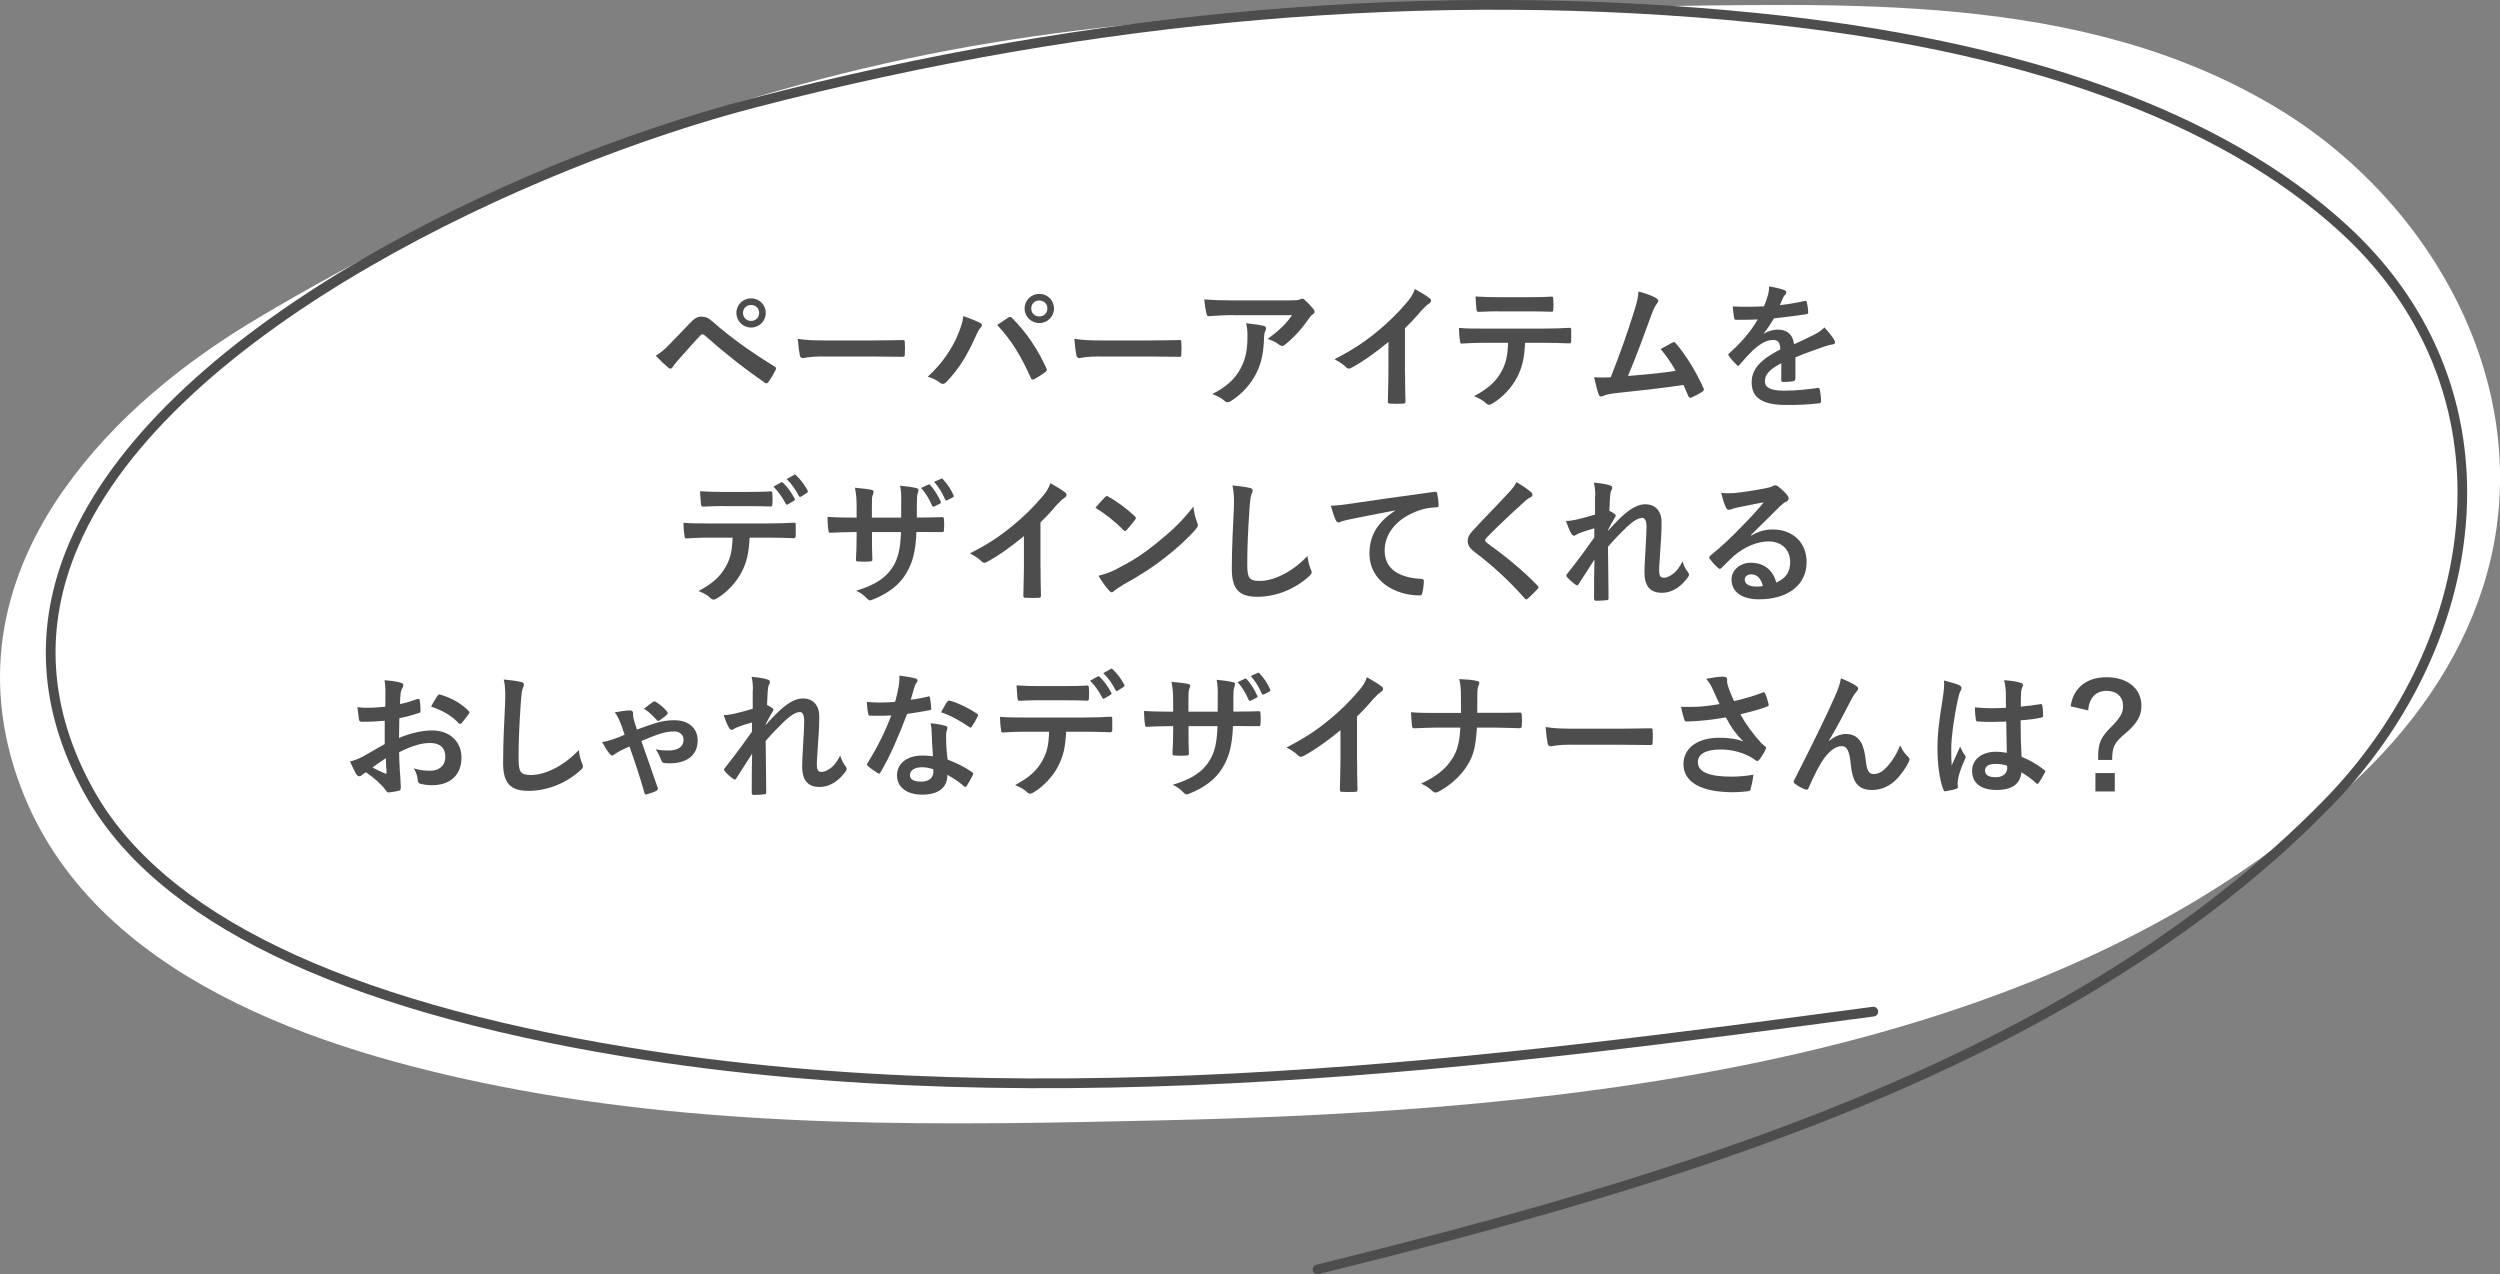 <?xml version="1.0" encoding="UTF-8"?>
<svg id="_レイヤー_2" data-name="レイヤー 2" xmlns="http://www.w3.org/2000/svg" width="257" height="131" viewBox="0 0 257 131">
  <rect x="0" y="0" width="257" height="131" fill="#808080" stroke="none"/>
  <defs>
    <style>
      .cls-1 {
        fill: #4d4d4d;
      }

      .cls-1, .cls-2 {
        stroke-width: 0px;
      }

      .cls-2 {
        fill: #fff;
      }
    </style>
  </defs>
  <g id="_レイヤー_2-2" data-name="レイヤー 2">
    <g>
      <path class="cls-2" d="M6.56,50.34C.46,59.03-2.21,69.42,2.15,80.95c7.37,19.5,30.68,27.06,49.28,30.73,22.51,4.44,45.66,4.01,68.49,3.48,40.87-.94,91.8-5.62,122.87-35.54,5.97-5.75,10.72-12.78,12.92-20.82,5.12-18.78-5.51-37.94-21.54-47.64C213.97-1.06,189.41.47,166.75.68c-1,0-1.99.02-2.99.02-23.59.08-47.37.42-70.54,5.34-23.5,4.98-46.01,14.37-66.62,26.61-7.68,4.56-14.88,10.35-20.04,17.7Z"/>
      <path class="cls-1" d="M135.44,131c-.22,0-.43-.15-.48-.38-.07-.27.1-.54.36-.6,36.28-8.98,77.2-20.82,103.55-47.74,9.05-9.25,14.06-21.15,13.75-32.65-.27-9.89-4.43-18.79-12.01-25.74-12.63-11.56-32.87-18.81-60.16-21.56-33.11-3.33-67.69-.4-102.79,8.72-22.72,5.9-60.01,22.79-69.61,45.12-3.57,8.29-3.05,16.69,1.54,24.97,7.09,12.78,25.55,21.7,54.87,26.51,43.51,7.14,90.39.88,128.05-4.15.27-.04.53.16.56.43.04.27-.16.52-.43.56-37.73,5.04-84.68,11.31-128.34,4.15-29.64-4.86-48.34-13.95-55.59-27.02-4.74-8.56-5.27-17.25-1.58-25.84,4.34-10.11,14.71-20.16,29.97-29.06,12.1-7.06,26.79-13.12,40.31-16.63C112.62.94,147.32-2.01,180.54,1.33c27.51,2.77,47.94,10.11,60.73,21.82,7.79,7.13,12.06,16.27,12.34,26.44.32,11.77-4.79,23.94-14.03,33.38-26.53,27.11-67.61,39-104.03,48.01-.04,0-.08.01-.12.01Z"/>
      <g>
        <path class="cls-1" d="M68.82,35.4c.69-.7,1.37-1.41,2.03-2.11.56-.59.83-.74,1.26-.74s.7.11,1.22.57c1.78,1.58,3.92,3.1,6.27,4.54.18.08.21.22.13.38-.25.5-.49.89-.73,1.22-.07.1-.14.15-.21.15-.06,0-.1-.01-.15-.06-2.23-1.54-4.19-3.09-6.2-4.88-.08-.07-.15-.1-.22-.1-.1,0-.15.04-.22.11-.69.71-1.32,1.47-2.28,2.53-.38.42-.49.6-.56.71s-.15.18-.25.18c-.06,0-.13-.03-.2-.1-.38-.31-.8-.71-1.3-1.23.56-.35.9-.63,1.43-1.19ZM78.72,32.17c0,.84-.67,1.5-1.51,1.5s-1.51-.66-1.51-1.5.67-1.5,1.51-1.5,1.51.66,1.51,1.5ZM76.38,32.17c0,.48.35.82.83.82s.83-.35.83-.82-.35-.82-.83-.82-.83.35-.83.82Z"/>
        <path class="cls-1" d="M84.6,36.64c-1.39,0-1.92.17-2.06.17-.17,0-.28-.08-.32-.29-.07-.32-.15-.98-.21-1.69.91.14,1.61.17,3.02.17h4.51c1.06,0,2.14-.03,3.22-.04.21-.01.25.03.25.2.03.42.03.89,0,1.31,0,.17-.06.22-.25.21-1.05-.01-2.09-.03-3.12-.03h-5.04Z"/>
        <path class="cls-1" d="M98.4,34.56c.38-.85.59-1.57.63-2.07.71.25,1.34.5,1.74.71.13.06.17.14.17.22,0,.1-.06.2-.14.28-.15.15-.27.35-.49.85-.83,1.86-1.65,3.28-3,4.7-.13.14-.25.21-.39.21-.11,0-.21-.04-.32-.14-.28-.22-.73-.45-1.23-.6,1.47-1.3,2.48-2.89,3.04-4.16ZM103.63,32.66c.07-.06.14-.08.2-.08.07,0,.13.03.21.11,1.53,1.52,2.7,3.34,3.51,5.13.04.07.06.13.06.2,0,.08-.04.15-.14.22-.27.21-.71.5-1.16.74-.18.08-.28.06-.34-.13-1.04-2.33-2.07-3.97-3.46-5.44.5-.34.88-.6,1.12-.75ZM108.35,31.71c0,.84-.67,1.5-1.51,1.5s-1.51-.66-1.51-1.5.67-1.5,1.51-1.5,1.51.66,1.51,1.5ZM106.01,31.71c0,.48.35.82.83.82s.83-.35.83-.82-.35-.82-.83-.82-.83.35-.83.82Z"/>
        <path class="cls-1" d="M113.03,36.64c-1.39,0-1.92.17-2.06.17-.17,0-.28-.08-.32-.29-.07-.32-.15-.98-.21-1.69.91.14,1.61.17,3.02.17h4.51c1.06,0,2.14-.03,3.22-.04.21-.01.25.03.25.2.03.42.03.89,0,1.31,0,.17-.06.22-.25.21-1.05-.01-2.09-.03-3.12-.03h-5.04Z"/>
        <path class="cls-1" d="M126.77,32.39c-.8,0-1.65.06-2.48.11-.17.01-.22-.08-.25-.21-.11-.39-.2-1.09-.25-1.51.95.07,1.72.1,2.84.1h6c.59,0,.83-.03.97-.08.07-.03.2-.1.27-.1.11,0,.22.08.32.2.31.27.57.56.84.88.07.08.11.17.11.25,0,.11-.07.21-.2.29-.15.11-.27.25-.38.41-.66.99-1.53,1.96-2.46,2.7-.08.08-.18.13-.29.13s-.24-.06-.34-.14c-.35-.28-.7-.43-1.16-.57,1.12-.84,1.81-1.44,2.51-2.45h-6.05ZM127.55,37.84c.53-.99.69-1.94.69-3.3,0-.52-.03-.84-.14-1.31.69.07,1.41.17,1.81.27.18.04.24.14.24.27,0,.08-.03.17-.07.25-.1.2-.11.34-.13.57-.04,1.36-.18,2.6-.83,3.84-.55,1.05-1.39,2.04-2.55,2.78-.13.08-.25.14-.39.14-.1,0-.2-.04-.28-.13-.34-.29-.74-.52-1.27-.71,1.53-.8,2.32-1.55,2.93-2.67Z"/>
        <path class="cls-1" d="M144.44,38.34c0,.96.01,1.79.04,2.91.01.18-.06.24-.21.24-.45.03-.95.03-1.4,0-.15,0-.21-.06-.2-.22.01-1.01.06-1.91.06-2.86v-3.26c-1.23,1.03-2.73,2.1-3.85,2.68-.07.04-.14.06-.21.06-.11,0-.2-.04-.29-.14-.32-.32-.78-.6-1.2-.82,1.93-.99,3.12-1.8,4.41-2.86,1.11-.91,2.11-1.89,2.98-2.92.48-.56.66-.84.88-1.44.63.35,1.25.73,1.55.98.08.06.11.14.11.21,0,.11-.08.24-.2.31-.24.15-.46.36-.84.77-.55.66-1.06,1.2-1.64,1.76v4.63Z"/>
        <path class="cls-1" d="M156.78,35.24c-.08,1.57-.28,2.5-.83,3.56-.56,1.09-1.57,2.11-2.46,2.64-.15.1-.29.17-.42.17-.1,0-.2-.04-.29-.14-.28-.28-.76-.56-1.25-.74,1.37-.74,2.2-1.43,2.79-2.49.52-.92.66-1.68.71-3h-2.66c-.7,0-1.39.04-2.1.08-.13.01-.17-.08-.18-.27-.07-.39-.11-.92-.11-1.34.78.07,1.57.07,2.38.07h6.28c1.09,0,1.9-.03,2.73-.08.14,0,.15.08.15.28.01.18.01.89,0,1.08,0,.18-.08.24-.21.24-.73-.03-1.69-.06-2.66-.06h-1.88ZM154.01,32c-.64,0-1.2.03-1.99.06-.18,0-.22-.07-.24-.24-.04-.34-.06-.84-.1-1.34.98.06,1.69.07,2.32.07h3.14c.78,0,1.67-.01,2.37-.06.14,0,.17.08.17.27.03.34.03.68,0,1.02,0,.2-.03.27-.18.27-.76-.03-1.58-.04-2.35-.04h-3.14Z"/>
        <path class="cls-1" d="M170.31,30.7c.1.07.17.14.17.22,0,.07-.04.17-.14.28-.25.32-.42.75-.57,1.16-.78,2.14-1.53,4.19-2.41,6.29,2.16-.18,3.33-.29,4.9-.53-.43-.77-.95-1.54-1.55-2.24.42-.22.83-.46,1.22-.67.15-.08.24-.03.34.08,1.09,1.27,2.14,3.02,2.83,4.57.04.07.06.13.06.18,0,.08-.06.17-.18.24-.34.22-.69.41-1.06.57-.06.03-.11.04-.17.04-.08,0-.15-.07-.2-.2-.17-.39-.32-.75-.49-1.12-2.24.34-4.37.57-6.65.81-.92.1-1.3.17-1.64.34-.18.08-.34.06-.41-.14-.11-.24-.29-.94-.49-1.8.56.04,1.15.03,1.71.01.99-2.5,1.72-4.57,2.45-6.92.22-.73.36-1.22.41-1.91.85.25,1.46.45,1.89.73Z"/>
        <path class="cls-1" d="M184.55,38.95c0,.15-.08.22-.27.25-.18.03-.6.07-.99.07-.13,0-.18-.08-.18-.22,0-.5,0-1.2.01-1.71-1.25.64-1.69,1.19-1.69,1.86,0,.59.48.96,1.95.96,1.29,0,2.41-.13,3.49-.28.13-.01.18.03.2.15.07.32.13.81.13,1.15.01.17-.04.27-.15.27-1.2.15-2.11.18-3.47.18-2.3,0-3.51-.68-3.51-2.31,0-1.34.84-2.32,2.95-3.41-.04-.71-.21-.99-.84-.96-.66.03-1.29.45-1.93,1.01-.6.59-.95.99-1.4,1.52-.07.08-.11.13-.17.13-.04,0-.1-.04-.15-.1-.2-.2-.62-.63-.8-.92-.04-.06-.06-.1-.06-.13,0-.06.03-.1.1-.15,1.08-.96,2.11-2.07,2.93-3.47-.66.03-1.41.04-2.24.04-.13,0-.17-.07-.2-.22-.04-.22-.1-.74-.14-1.16,1.06.06,2.16.04,3.22-.01.15-.38.28-.71.42-1.2.06-.24.1-.47.1-.85.62.1,1.23.25,1.6.39.11.04.17.14.17.24,0,.07-.03.15-.1.21-.08.07-.17.2-.24.34-.08.2-.15.38-.32.75.85-.1,1.71-.24,2.55-.43.15-.03.2.01.22.14.07.28.13.6.14,1.01.01.14-.04.2-.24.22-1.05.15-2.25.31-3.28.42-.32.52-.63,1.03-1.05,1.55v.03c.46-.29,1.04-.43,1.41-.43.92,0,1.57.42,1.71,1.51.55-.25,1.34-.62,2.06-.98.27-.14.71-.39,1.06-.75.46.49.83.98.98,1.23.08.13.11.22.11.31,0,.11-.07.17-.21.2-.29.04-.57.11-.85.21-.91.32-1.82.63-3.01,1.12v2.25Z"/>
        <path class="cls-1" d="M77.06,55.27c-.08,1.57-.28,2.5-.83,3.56-.56,1.09-1.57,2.11-2.46,2.64-.15.1-.29.17-.42.17-.1,0-.2-.04-.29-.14-.28-.28-.76-.56-1.25-.74,1.37-.74,2.2-1.43,2.79-2.49.52-.92.66-1.68.71-3h-2.66c-.7,0-1.39.04-2.1.08-.13.01-.17-.08-.18-.27-.07-.39-.11-.92-.11-1.34.78.07,1.57.07,2.38.07h6.28c1.09,0,1.9-.03,2.73-.08.14,0,.15.08.15.28.01.18.01.89,0,1.08,0,.18-.08.24-.21.24-.73-.03-1.69-.06-2.66-.06h-1.88ZM74.29,52.02c-.64,0-1.2.03-1.99.06-.18,0-.22-.07-.24-.24-.04-.34-.06-.84-.1-1.34.98.06,1.69.07,2.32.07h2.58c.78,0,1.67-.01,2.37-.06.14,0,.17.08.17.27.03.34.03.68,0,1.02,0,.2-.03.27-.18.27-.76-.03-1.58-.04-2.35-.04h-2.58ZM80.3,49.59c.07-.04.13-.03.2.04.41.38.85.99,1.19,1.62.04.08.04.15-.07.22l-.63.38c-.1.06-.17.03-.22-.07-.36-.68-.76-1.26-1.26-1.75l.8-.45ZM81.63,48.81c.08-.06.13-.03.2.04.48.45.92,1.05,1.19,1.57.04.08.06.17-.07.25l-.59.38c-.13.07-.2.01-.24-.07-.32-.63-.71-1.2-1.25-1.73l.76-.43Z"/>
        <path class="cls-1" d="M94.73,53.2c.69,0,1.47-.01,2.11-.04.17-.01.18.07.2.22.03.35.03.75,0,1.1-.01.18-.04.24-.24.22-.48,0-1.33-.01-2.02-.01h-.57c-.08,2-.39,3.17-1.08,4.3-.7,1.16-1.83,2-3.3,2.6-.2.08-.31.13-.39.13s-.15-.04-.27-.15c-.42-.43-.69-.63-1.16-.84,1.99-.61,3.07-1.33,3.78-2.47.55-.89.77-1.86.83-3.56h-2.98v.5c0,.82,0,1.58.04,2.32.01.15-.08.18-.24.2-.36.03-.83.03-1.2,0-.18-.01-.27-.04-.25-.2.04-.73.07-1.41.07-2.29v-.53h-.42c-.76,0-1.88.04-2.31.07-.11,0-.15-.08-.17-.27-.06-.29-.07-.78-.1-1.36.59.04,1.5.07,2.58.07h.42v-1.02c0-.89-.03-1.24-.17-2.05.73.07,1.41.14,1.71.22.15.03.21.1.21.2,0,.08-.04.18-.08.29-.1.25-.1.39-.1,1.34v1.02h3.01v-1.37c.03-.78-.01-1.43-.11-1.91.53.06,1.3.14,1.64.24.2.04.25.11.25.22,0,.06-.01.14-.06.25-.1.27-.11.63-.11,1.23v1.33h.49ZM95.43,49.81c.07-.03.13-.03.2.06.38.41.78,1.03,1.08,1.69.04.1.03.15-.08.21l-.57.29c-.11.06-.18.03-.24-.08-.31-.7-.66-1.29-1.13-1.82l.76-.35ZM96.74,49.21c.08-.04.13-.03.2.06.45.47.85,1.1,1.08,1.63.04.08.04.18-.08.24l-.56.28c-.13.06-.18.01-.22-.07-.28-.66-.64-1.26-1.13-1.82l.73-.32Z"/>
        <path class="cls-1" d="M106.97,58.3c0,.96.01,1.79.04,2.91.01.18-.06.24-.21.24-.45.03-.95.03-1.4,0-.15,0-.21-.06-.2-.22.01-1.01.06-1.91.06-2.86v-3.26c-1.23,1.03-2.73,2.1-3.85,2.68-.07.04-.14.06-.21.06-.11,0-.2-.04-.29-.14-.32-.32-.78-.6-1.2-.82,1.93-.99,3.12-1.8,4.41-2.86,1.11-.91,2.11-1.89,2.98-2.92.48-.56.66-.84.88-1.44.63.35,1.25.73,1.55.98.08.06.11.14.11.21,0,.11-.08.24-.2.31-.24.15-.46.36-.84.77-.55.66-1.06,1.2-1.64,1.76v4.63Z"/>
        <path class="cls-1" d="M113.59,51.11c.06-.07.13-.11.2-.11.06,0,.11.03.18.07.71.38,1.88,1.23,2.67,1.98.08.08.13.14.13.2s-.03.11-.08.18c-.21.28-.67.84-.87,1.05-.07.07-.11.11-.17.11s-.11-.04-.18-.11c-.84-.87-1.85-1.66-2.86-2.28.31-.38.71-.81.98-1.09ZM114.81,58.48c1.71-.88,2.62-1.47,4.03-2.6,1.71-1.38,2.65-2.28,3.84-3.8.08.7.21,1.17.39,1.64.04.1.07.18.07.27,0,.13-.07.24-.22.42-.74.87-1.95,1.98-3.22,2.96-1.16.91-2.34,1.69-4.23,2.74-.63.38-.81.52-.94.64-.08.08-.17.14-.25.14-.07,0-.15-.06-.24-.15-.35-.39-.78-.96-1.12-1.55.71-.2,1.15-.32,1.89-.7Z"/>
        <path class="cls-1" d="M128.43,50.14c.24.06.34.13.34.27,0,.15-.08.32-.14.46-.07.2-.13.63-.2,1.71-.14,2.15-.21,3.58-.21,5.41,0,1.41.17,1.73,1.29,1.73,1.25,0,3.19-.75,4.9-2.57.06.53.18.99.32,1.33.07.15.11.25.11.34,0,.13-.06.24-.28.43-1.51,1.38-3.49,2.1-5.3,2.1s-2.63-.71-2.63-2.85c0-2.35.13-4.36.2-6.04.03-.82.07-1.72-.14-2.56.64.07,1.32.14,1.75.25Z"/>
        <path class="cls-1" d="M143.49,52.46c-1.71.32-3.21.62-4.7.92-.53.13-.67.15-.88.22-.1.04-.2.11-.31.11-.1,0-.21-.08-.27-.21-.18-.38-.34-.87-.52-1.51.71-.03,1.13-.08,2.23-.24,1.72-.25,4.8-.71,8.41-1.19.21-.03.28.06.29.15.07.32.14.84.15,1.23,0,.17-.08.21-.27.21-.66.04-1.11.11-1.71.31-2.38.81-3.57,2.45-3.57,4.12,0,1.8,1.29,2.78,3.72,2.93.22,0,.31.06.31.21,0,.36-.06.85-.15,1.2-.04.21-.1.29-.27.29-2.46,0-5.17-1.41-5.17-4.32,0-1.98.99-3.33,2.69-4.43v-.03Z"/>
        <path class="cls-1" d="M157.43,50.63c.07.06.11.17.11.22,0,.13-.07.21-.2.27-.17.08-.38.21-.67.49-1.2,1.08-2.74,2.52-3.82,3.63-.13.15-.18.24-.18.31,0,.08.06.15.18.25,1.82,1.31,3.71,2.84,5.21,4.4.06.07.1.13.1.18s-.03.1-.1.17c-.32.35-.73.75-.97.96-.08.07-.14.11-.2.11s-.1-.04-.17-.13c-1.62-1.82-3.19-3.27-5.1-4.72-.53-.41-.74-.71-.74-1.17s.25-.77.69-1.23c1.19-1.29,2.35-2.45,3.56-3.76.38-.41.59-.7.76-1.05.62.36,1.15.73,1.54,1.06Z"/>
        <path class="cls-1" d="M163.99,50.97c0-.52-.03-.94-.14-1.36.59.06,1.18.13,1.6.27.22.06.29.14.29.28,0,.08-.04.17-.1.27-.07.13-.1.29-.13.68-.03.46-.04.75-.07,1.4.2.1.39.21.53.31.08.06.13.13.13.2,0,.04-.03.1-.07.15-.27.43-.5.87-.73,1.33v.07c.45-.5.76-.82,1.3-1.36,1.11-1.05,1.88-1.37,2.53-1.37,1.05,0,1.68.7,1.68,1.86,0,.41-.01,1.26-.11,2.54-.07,1.29-.14,1.91-.14,2.35,0,.7.17.8.52.8.31,0,.69-.21,1.04-.5.21-.18.49-.49.84-1.17.18.5.29.75.52,1.05.1.13.15.21.15.32,0,.07-.03.14-.1.24-.59.82-1.48,1.61-2.69,1.61s-1.79-.68-1.79-2.14c0-.38.04-1.16.11-2.35.07-1.23.1-1.69.1-2.29s-.15-.92-.43-.92c-.41,0-.88.29-1.57.91-.57.56-1.23,1.22-1.96,2.05.01,1.76.06,3.77.06,5.3,0,.13-.06.2-.2.2-.18.03-.73.06-1.09.06-.14,0-.2-.07-.2-.24,0-1.27,0-2.74.04-4-.55.85-1.11,1.72-1.62,2.52-.06.1-.1.14-.15.14-.04,0-.1-.03-.17-.07-.22-.14-.67-.53-.87-.78-.06-.06-.08-.1-.08-.15,0-.08.06-.17.13-.24,1.16-1.48,1.89-2.47,2.74-3.68,0-.35,0-.62.01-.95-.48.13-1.16.34-1.68.56-.13.06-.27.2-.41.2-.11,0-.21-.08-.28-.22-.2-.32-.35-.74-.55-1.29.39-.01.63-.06,1.02-.13.48-.11,1.26-.31,1.97-.53v-1.9Z"/>
        <path class="cls-1" d="M180.02,55.06c.78-.45,1.44-.63,2.23-.63,2.04,0,3.47,1.34,3.47,3.35,0,2.33-1.89,3.83-4.89,3.83-1.76,0-2.83-.75-2.83-2.05,0-.94.88-1.71,1.97-1.71,1.32,0,2.28.7,2.63,2.04.98-.45,1.43-1.06,1.43-2.12,0-1.27-.9-2.11-2.2-2.11-1.16,0-2.45.52-3.58,1.48-.41.36-.8.77-1.22,1.19-.1.1-.17.15-.24.15-.06,0-.13-.04-.21-.13-.29-.25-.6-.61-.83-.91-.08-.11-.04-.21.07-.32,1.09-.88,2.06-1.77,3.32-3.09.87-.89,1.53-1.59,2.17-2.39-.84.15-1.83.35-2.7.53-.18.04-.36.08-.59.17-.07.03-.21.07-.28.07-.14,0-.24-.07-.31-.24-.17-.32-.29-.71-.49-1.51.42.06.88.06,1.3.03.85-.08,2.09-.27,3.18-.48.35-.07.63-.14.77-.21.07-.04.2-.11.27-.11.14,0,.22.04.32.11.42.32.7.6.94.89.11.13.15.22.15.34,0,.14-.08.27-.24.34-.24.11-.35.21-.62.45-1.02.99-1.96,1.97-3.02,2.99v.04ZM180.03,59.04c-.41,0-.67.24-.67.53,0,.43.38.73,1.22.73.25,0,.43-.01.64-.06-.18-.77-.6-1.2-1.19-1.2Z"/>
        <path class="cls-1" d="M39.58,74.09c-.7.06-1.41.11-2.35.11-.24,0-.31-.08-.34-.29-.04-.27-.1-.73-.15-1.22.36.06.73.07,1.09.07.59,0,1.19-.06,1.78-.11,0-.46.01-.99.01-1.59,0-.36-.01-.77-.1-1.13.7.04,1.29.14,1.67.25.17.04.28.14.28.27,0,.06-.03.13-.08.22-.1.18-.17.36-.2.55-.04.36-.06.71-.07,1.16.62-.13,1.19-.31,1.79-.52.13-.04.22-.01.24.13.06.35.08.73.08,1.09,0,.14-.04.18-.18.22-.92.29-1.16.36-2,.53-.01.67-.01,1.36-.03,2.03,1.32-.56,2.55-.78,3.44-.77,1.74.01,2.98,1.12,2.98,2.79,0,1.79-1.15,2.84-3.04,2.84-.41,0-.85-.06-1.15-.13-.22-.06-.31-.2-.31-.42-.03-.31-.13-.78-.42-1.19.67.22,1.23.25,1.75.25.78,0,1.51-.45,1.51-1.44,0-.91-.56-1.41-1.54-1.41-.8,0-1.76.21-3.21.95.01.59.03,1.06.06,1.68.04.62.11,1.5.11,1.82,0,.2.03.41-.21.46-.31.08-.76.15-1.04.17-.15.01-.21-.1-.34-.28-.38-.52-1.11-1.19-1.99-1.79-.15.08-.32.2-.45.31-.07.07-.17.1-.24.1-.11,0-.22-.08-.31-.22-.15-.25-.43-.84-.64-1.3.36-.08.83-.24,1.29-.49.6-.34,1.26-.71,2.28-1.3v-2.39ZM38.28,78.89c.39.21.87.45,1.32.63.11.03.15.01.14-.11-.03-.36-.06-1.01-.08-1.47-.39.27-.87.59-1.37.95ZM44.97,71.56c.1-.15.14-.2.24-.17,1.29.38,2.24.96,2.97,1.7.06.06.08.1.08.14s-.03.08-.06.14c-.18.28-.55.71-.76.99-.04.06-.24.07-.28,0-.74-.82-1.72-1.34-2.84-1.72.18-.38.41-.74.64-1.09Z"/>
        <path class="cls-1" d="M53.52,70.09c.24.06.34.13.34.27,0,.15-.08.32-.14.46-.07.2-.13.63-.2,1.71-.14,2.15-.21,3.58-.21,5.41,0,1.41.17,1.73,1.29,1.73,1.25,0,3.19-.75,4.9-2.57.06.53.18.99.32,1.33.07.15.11.25.11.34,0,.13-.06.24-.28.43-1.51,1.38-3.49,2.1-5.3,2.1s-2.63-.71-2.63-2.85c0-2.35.13-4.36.2-6.04.03-.82.07-1.72-.14-2.56.64.07,1.32.14,1.75.25Z"/>
        <path class="cls-1" d="M64.84,73.04c.15,0,.24.11.24.29,0,.13-.01.21.01.34.03.18.07.36.14.56.07.24.15.49.25.77.77-.29,1.46-.53,1.93-.67.69-.22,1.29-.29,1.93-.29,1.43,0,2.38.81,2.38,2.08,0,1.48-1.06,2.35-2.88,2.35-.21,0-.36-.01-.49-.03-.22-.01-.29-.08-.36-.25-.17-.43-.32-.8-.59-1.15.64.1.84.11,1.3.11,1.04,0,1.57-.41,1.57-1.12,0-.46-.38-.84-.95-.84-.53,0-1.02.08-1.68.31-.57.21-1.15.43-1.71.68.56,1.58,1.12,3.17,1.65,4.72.03.06.06.13.06.18,0,.08-.06.15-.17.22-.34.17-.66.27-1.01.36-.14.06-.2-.07-.21-.15-.45-1.58-.9-2.96-1.54-4.77-.15.07-.41.2-.7.32-.38.18-.6.32-.83.48-.1.07-.15.13-.24.13s-.17-.07-.27-.18c-.29-.35-.55-.81-.77-1.2.36-.06.66-.14,1.09-.28.42-.14.81-.29,1.22-.48-.22-.67-.34-1.01-.48-1.34-.14-.34-.28-.63-.53-.96.56-.1,1.12-.2,1.62-.2ZM67.14,72.16c.06-.04.1-.07.15-.07.04,0,.08.03.14.07.45.28.87.64,1.13.98.06.06.08.11.08.17s-.03.11-.08.15c-.2.2-.49.41-.76.6-.04.03-.08.06-.13.06s-.07-.03-.13-.07c-.45-.49-.78-.84-1.34-1.19.45-.36.77-.6.92-.7Z"/>
        <path class="cls-1" d="M77.4,70.93c0-.52-.03-.94-.14-1.36.59.06,1.18.13,1.6.27.22.06.29.14.29.28,0,.08-.04.17-.1.27-.07.13-.1.29-.13.68-.03.46-.04.75-.07,1.4.2.1.39.21.53.31.08.06.13.13.13.2,0,.04-.03.1-.07.15-.27.43-.5.87-.73,1.33v.07c.45-.5.76-.82,1.3-1.36,1.11-1.05,1.88-1.37,2.53-1.37,1.05,0,1.68.7,1.68,1.86,0,.41-.01,1.26-.11,2.54-.07,1.29-.14,1.91-.14,2.35,0,.7.17.8.52.8.31,0,.69-.21,1.04-.5.21-.18.49-.49.84-1.17.18.5.29.75.52,1.05.1.13.15.21.15.32,0,.07-.03.14-.1.24-.59.82-1.48,1.61-2.69,1.61s-1.79-.68-1.79-2.14c0-.38.04-1.16.11-2.35.07-1.23.1-1.69.1-2.29s-.15-.92-.43-.92c-.41,0-.88.29-1.57.91-.57.56-1.23,1.22-1.96,2.05.01,1.76.06,3.77.06,5.3,0,.13-.06.2-.2.2-.18.03-.73.06-1.09.06-.14,0-.2-.07-.2-.24,0-1.27,0-2.74.04-4-.55.85-1.11,1.72-1.62,2.52-.06.1-.1.14-.15.14-.04,0-.1-.03-.17-.07-.22-.14-.67-.53-.87-.78-.06-.06-.08-.1-.08-.15,0-.08.06-.17.13-.24,1.16-1.48,1.89-2.47,2.74-3.68,0-.35,0-.62.01-.95-.48.13-1.16.34-1.68.56-.13.06-.27.2-.41.2-.11,0-.21-.08-.28-.22-.2-.32-.35-.74-.55-1.29.39-.01.63-.06,1.02-.13.48-.11,1.26-.31,1.97-.53v-1.9Z"/>
        <path class="cls-1" d="M95.39,71.6c.13-.04.18-.04.21.11.07.35.11.77.13,1.13,0,.13-.06.15-.17.17-.76.15-1.44.25-2.31.38-.9,2.36-1.72,4.29-2.73,6-.06.1-.1.14-.15.14-.04,0-.1-.03-.17-.07-.32-.2-.73-.49-.97-.71-.07-.06-.1-.1-.1-.15,0-.04.01-.1.07-.17,1.05-1.73,1.79-3.2,2.42-4.88-.53.03-.97.03-1.4.03-.31,0-.42,0-.77-.01-.14,0-.17-.04-.2-.22-.07-.27-.11-.73-.14-1.19.57.04.9.06,1.3.06.55,0,.97-.01,1.61-.07.17-.59.27-1.06.36-1.57.08-.49.08-.7.08-1.13.6.08,1.2.17,1.64.29.14.03.22.11.22.21,0,.11-.04.18-.13.27-.08.11-.14.24-.22.52-.1.34-.21.77-.34,1.19.55-.06,1.19-.18,1.74-.31ZM95.78,75.34c-.01-.38-.03-.6-.11-.99.69.07,1.05.13,1.53.27.13.03.2.1.2.22,0,.03-.03.13-.08.29-.06.17-.07.34-.06.57,0,.82.04,1.43.15,2.38,1.01.41,1.69.71,2.52,1.3.14.1.15.15.08.29-.21.43-.41.78-.64,1.13-.04.07-.08.1-.13.1s-.08-.03-.14-.08c-.62-.53-1.13-.84-1.71-1.17,0,1.4-1.01,2.04-2.6,2.04s-2.58-.78-2.58-1.98,1.01-2.04,2.59-2.04c.27,0,.66.01,1.11.08-.08-.89-.11-1.75-.13-2.4ZM94.79,78.87c-.7,0-1.25.28-1.25.81,0,.45.39.67,1.19.67.76,0,1.22-.41,1.22-.99,0-.13,0-.2-.01-.28-.34-.11-.71-.21-1.15-.21ZM97.39,72.14c.08-.14.15-.15.29-.1.83.22,1.93.78,2.74,1.31.08.06.13.1.13.15,0,.04-.01.1-.06.17-.14.31-.39.74-.59,1.03-.04.07-.08.1-.13.1s-.07-.01-.13-.06c-.83-.56-1.83-1.17-2.9-1.52.24-.42.45-.84.63-1.09Z"/>
        <path class="cls-1" d="M109.6,75.22c-.08,1.57-.28,2.5-.83,3.56-.56,1.09-1.57,2.11-2.46,2.64-.15.1-.29.17-.42.17-.1,0-.2-.04-.29-.14-.28-.28-.76-.56-1.25-.74,1.37-.74,2.2-1.43,2.79-2.49.52-.92.66-1.68.71-3h-2.66c-.7,0-1.39.04-2.1.08-.13.01-.17-.08-.18-.27-.07-.39-.11-.92-.11-1.34.78.07,1.57.07,2.38.07h6.28c1.09,0,1.9-.03,2.73-.08.14,0,.15.08.15.28.01.18.01.89,0,1.08,0,.18-.08.24-.21.24-.73-.03-1.69-.06-2.66-.06h-1.88ZM106.83,71.98c-.64,0-1.2.03-1.99.06-.18,0-.22-.07-.24-.24-.04-.34-.06-.84-.1-1.34.98.06,1.69.07,2.32.07h2.58c.78,0,1.67-.01,2.37-.06.14,0,.17.08.17.27.03.34.03.68,0,1.02,0,.2-.03.27-.18.27-.76-.03-1.58-.04-2.35-.04h-2.58ZM112.85,69.54c.07-.04.13-.03.2.04.41.38.85.99,1.19,1.62.04.08.04.15-.07.22l-.63.38c-.1.06-.17.03-.22-.07-.36-.68-.76-1.26-1.26-1.75l.8-.45ZM114.18,68.76c.08-.06.13-.03.2.04.48.45.92,1.05,1.19,1.57.04.08.06.17-.07.25l-.59.38c-.13.07-.2.01-.24-.07-.32-.63-.71-1.2-1.25-1.73l.76-.43Z"/>
        <path class="cls-1" d="M127.27,73.15c.69,0,1.47-.01,2.11-.04.17-.01.18.07.2.22.03.35.03.75,0,1.1-.01.18-.04.24-.24.22-.48,0-1.33-.01-2.02-.01h-.57c-.08,2-.39,3.17-1.08,4.3-.7,1.16-1.83,2-3.3,2.6-.2.08-.31.13-.39.13s-.15-.04-.27-.15c-.42-.43-.69-.63-1.16-.84,1.99-.61,3.07-1.33,3.78-2.47.55-.89.77-1.86.83-3.56h-2.98v.5c0,.82,0,1.58.04,2.32.01.15-.08.18-.24.2-.36.03-.83.03-1.2,0-.18-.01-.27-.04-.25-.2.04-.73.07-1.41.07-2.29v-.53h-.42c-.76,0-1.88.04-2.31.07-.11,0-.15-.08-.17-.27-.06-.29-.07-.78-.1-1.36.59.04,1.5.07,2.58.07h.42v-1.02c0-.89-.03-1.24-.17-2.05.73.07,1.41.14,1.71.22.15.03.21.1.21.2,0,.08-.04.18-.08.29-.1.25-.1.39-.1,1.34v1.02h3.01v-1.37c.03-.78-.01-1.43-.11-1.91.53.06,1.3.14,1.64.24.2.04.25.11.25.22,0,.06-.01.14-.06.25-.1.27-.11.63-.11,1.23v1.33h.49ZM127.97,69.77c.07-.03.13-.03.2.06.38.41.78,1.03,1.08,1.69.04.1.03.15-.08.21l-.57.29c-.11.06-.18.03-.24-.08-.31-.7-.66-1.29-1.13-1.82l.76-.35ZM129.29,69.17c.08-.04.13-.03.2.06.45.47.85,1.1,1.08,1.63.04.08.04.18-.08.24l-.56.28c-.13.06-.18.01-.22-.07-.28-.66-.64-1.26-1.13-1.82l.73-.32Z"/>
        <path class="cls-1" d="M139.51,78.25c0,.96.01,1.79.04,2.91.01.18-.06.24-.21.24-.45.03-.95.03-1.4,0-.15,0-.21-.06-.2-.22.01-1.01.06-1.91.06-2.86v-3.26c-1.23,1.03-2.73,2.1-3.85,2.68-.07.04-.14.06-.21.06-.11,0-.2-.04-.29-.14-.32-.32-.78-.6-1.2-.82,1.93-.99,3.12-1.8,4.41-2.86,1.11-.91,2.11-1.89,2.98-2.92.48-.56.66-.84.88-1.44.63.35,1.25.73,1.55.98.08.06.11.14.11.21,0,.11-.08.24-.2.31-.24.15-.46.36-.84.77-.55.66-1.06,1.2-1.64,1.76v4.63Z"/>
        <path class="cls-1" d="M153.73,73.28c.78,0,1.71-.01,2.44-.03.2-.01.25.01.27.25.03.35.03.74,0,1.09,0,.22-.06.27-.27.27-.5,0-1.57-.06-2.35-.06h-1.99c-.14,2.03-.35,2.82-.95,3.82-.66,1.1-1.78,2.12-2.98,2.75-.11.07-.21.1-.32.1s-.21-.04-.31-.14c-.35-.32-.69-.56-1.18-.77,1.58-.75,2.51-1.5,3.18-2.53.55-.84.78-1.75.85-3.23h-2.7c-.69,0-1.48.06-2.02.07-.18.01-.22-.06-.25-.27-.04-.28-.07-.87-.1-1.38.91.07,1.69.07,2.38.07h2.76c0-.7,0-1.45-.01-2.07-.01-.45-.03-.85-.17-1.41.7.03,1.41.08,1.86.2.15.04.21.1.21.2,0,.08-.04.18-.1.31-.06.13-.11.46-.11.85,0,.66,0,1.12-.01,1.91h1.88Z"/>
        <path class="cls-1" d="M161.48,76.55c-1.39,0-1.92.17-2.06.17-.17,0-.28-.08-.32-.29-.07-.32-.15-.98-.21-1.69.91.14,1.61.17,3.02.17h4.51c1.06,0,2.14-.03,3.22-.04.21-.01.25.03.25.2.03.42.03.89,0,1.31,0,.17-.06.22-.25.21-1.05-.01-2.09-.03-3.12-.03h-5.04Z"/>
        <path class="cls-1" d="M176.1,70.91c-.2-.41-.34-.7-.7-1.13.69-.13,1.29-.22,1.67-.22s.48.1.48.29c0,.13-.01.27.01.39.04.17.1.36.22.7.17.42.29.75.48,1.13,1.27-.29,2.2-.59,2.93-.87.14-.07.18-.06.27.1.14.27.27.75.35,1.08.04.14-.01.21-.11.24-.67.25-1.48.5-2.79.81.57,1.03,1.27,1.98,2.14,2.95.11.11.24.21.36.31.08.07.14.11.14.18,0,.1-.04.17-.08.24-.1.24-.38.68-.55.91-.11.15-.18.21-.28.21-.07,0-.11-.03-.22-.11-.18-.13-.31-.22-.57-.36-.91-.47-1.93-.71-2.97-.71-1.46,0-2.34.43-2.34,1.31,0,1.05,1.27,1.48,3.47,1.48.69,0,1.51-.07,2.24-.2-.06.56-.2,1.19-.29,1.5-.04.14-.1.17-.27.2-.25.04-.97.1-1.55.1-3.3,0-5.08-1.05-5.08-2.89,0-1.59,1.37-2.71,3.68-2.71,1.13,0,1.92.17,2.49.38-.69-.64-1.25-1.41-1.81-2.47-.88.15-1.69.27-2.7.35-.38.03-1.02.07-1.37.07-.13,0-.18-.08-.22-.25-.14-.43-.21-.73-.32-1.26.71.03,1.29.01,1.75-.01.59-.03,1.29-.11,2.21-.27-.24-.5-.43-.91-.66-1.44Z"/>
        <path class="cls-1" d="M188.04,76.16c.56-.46,1.16-.71,1.71-.71,1.51,0,1.89,1.3,2.04,2.64.11,1.02.28,1.48.81,1.48.5,0,.92-.25,1.32-.67.49-.52,1.06-1.33,1.41-2.28.28.63.56.91.81,1.16.11.1.15.2.15.29,0,.08-.01.15-.06.24-.28.59-.74,1.23-1.2,1.73-.7.75-1.61,1.17-2.58,1.17-1.41,0-2.02-.74-2.2-2.71-.13-1.4-.43-1.8-.92-1.8-.6,0-1.2.45-1.76,1.19-.5.67-1.09,1.82-1.64,3.1-.08.2-.15.22-.34.17-.38-.15-.76-.35-1.08-.6-.08-.06-.13-.13-.13-.18s.03-.13.07-.2c2.04-4,3.33-6.67,4.1-8.41.41-.92.59-1.41.7-2.04.66.27,1.19.52,1.57.78.13.08.2.18.2.29,0,.08-.06.18-.15.28-.17.18-.31.39-.43.6-.9,1.72-1.65,3.19-2.42,4.44v.03Z"/>
        <path class="cls-1" d="M201.43,70.45c.15.08.21.17.21.28,0,.1-.04.2-.1.31-.1.17-.15.36-.25.77-.46,2.11-.7,4.07-.7,5.09,0,.56,0,1.2.04,1.79.28-.64.57-1.24.87-1.94.2.45.31.64.49.88.06.07.08.13.08.2s-.03.14-.08.22c-.49,1.1-.66,1.72-.71,2.12-.06.39-.03.6-.01.74.01.1-.04.14-.17.18-.27.1-.67.18-1.05.24-.15.04-.21.03-.28-.17-.39-.99-.6-2.66-.6-4.26,0-1.34.11-2.46.57-5.3.07-.49.15-1.09.1-1.65.56.14,1.32.36,1.6.5ZM206.25,74.18c-.95.03-1.93.06-2.88-.01-.18,0-.24-.04-.25-.18-.06-.34-.1-.84-.1-1.27,1.05.1,2.14.11,3.19.04,0-.5-.01-.95-.01-1.47-.01-.5-.06-.87-.18-1.37.81.07,1.23.13,1.69.27.15.04.25.11.25.24,0,.07-.03.11-.08.24-.06.13-.1.31-.11.49-.03.48-.03.84-.03,1.48.66-.06,1.39-.15,1.99-.25.17-.04.2.01.22.17.06.25.08.7.08.99,0,.13-.06.2-.15.21-.5.13-1.43.24-2.16.29,0,1.57.03,2.54.1,3.75.83.34,1.54.73,2.32,1.34.13.08.14.13.07.28-.18.36-.41.75-.64,1.08-.04.06-.08.08-.13.08s-.08-.03-.13-.07c-.43-.41-.9-.75-1.51-1.12-.11,1.17-.91,1.82-2.56,1.82s-2.51-.75-2.51-1.96,1.04-1.97,2.45-1.97c.36,0,.78.04,1.12.11-.03-1.08-.04-2.1-.06-3.2ZM205.11,78.53c-.66,0-1.05.24-1.05.67s.31.7,1.13.7c.7,0,1.15-.41,1.15-.91,0-.1,0-.17-.01-.28-.45-.14-.83-.18-1.22-.18Z"/>
        <path class="cls-1" d="M212.86,72.61c.27-1.87,1.61-2.99,3.68-2.99,2.18,0,3.6,1.16,3.6,2.95,0,.98-.42,1.79-1.67,2.84-1.16.96-1.33,1.41-1.34,2.71h-1.44v-.34c0-1.38.29-2.01,1.29-3,1.01-1.01,1.27-1.5,1.27-2.21,0-.95-.66-1.55-1.69-1.55-1.11,0-1.81.74-1.89,2.01l-1.81-.42ZM217.4,79.47v1.89h-1.99v-1.89h1.99Z"/>
      </g>
    </g>
  </g>
</svg>